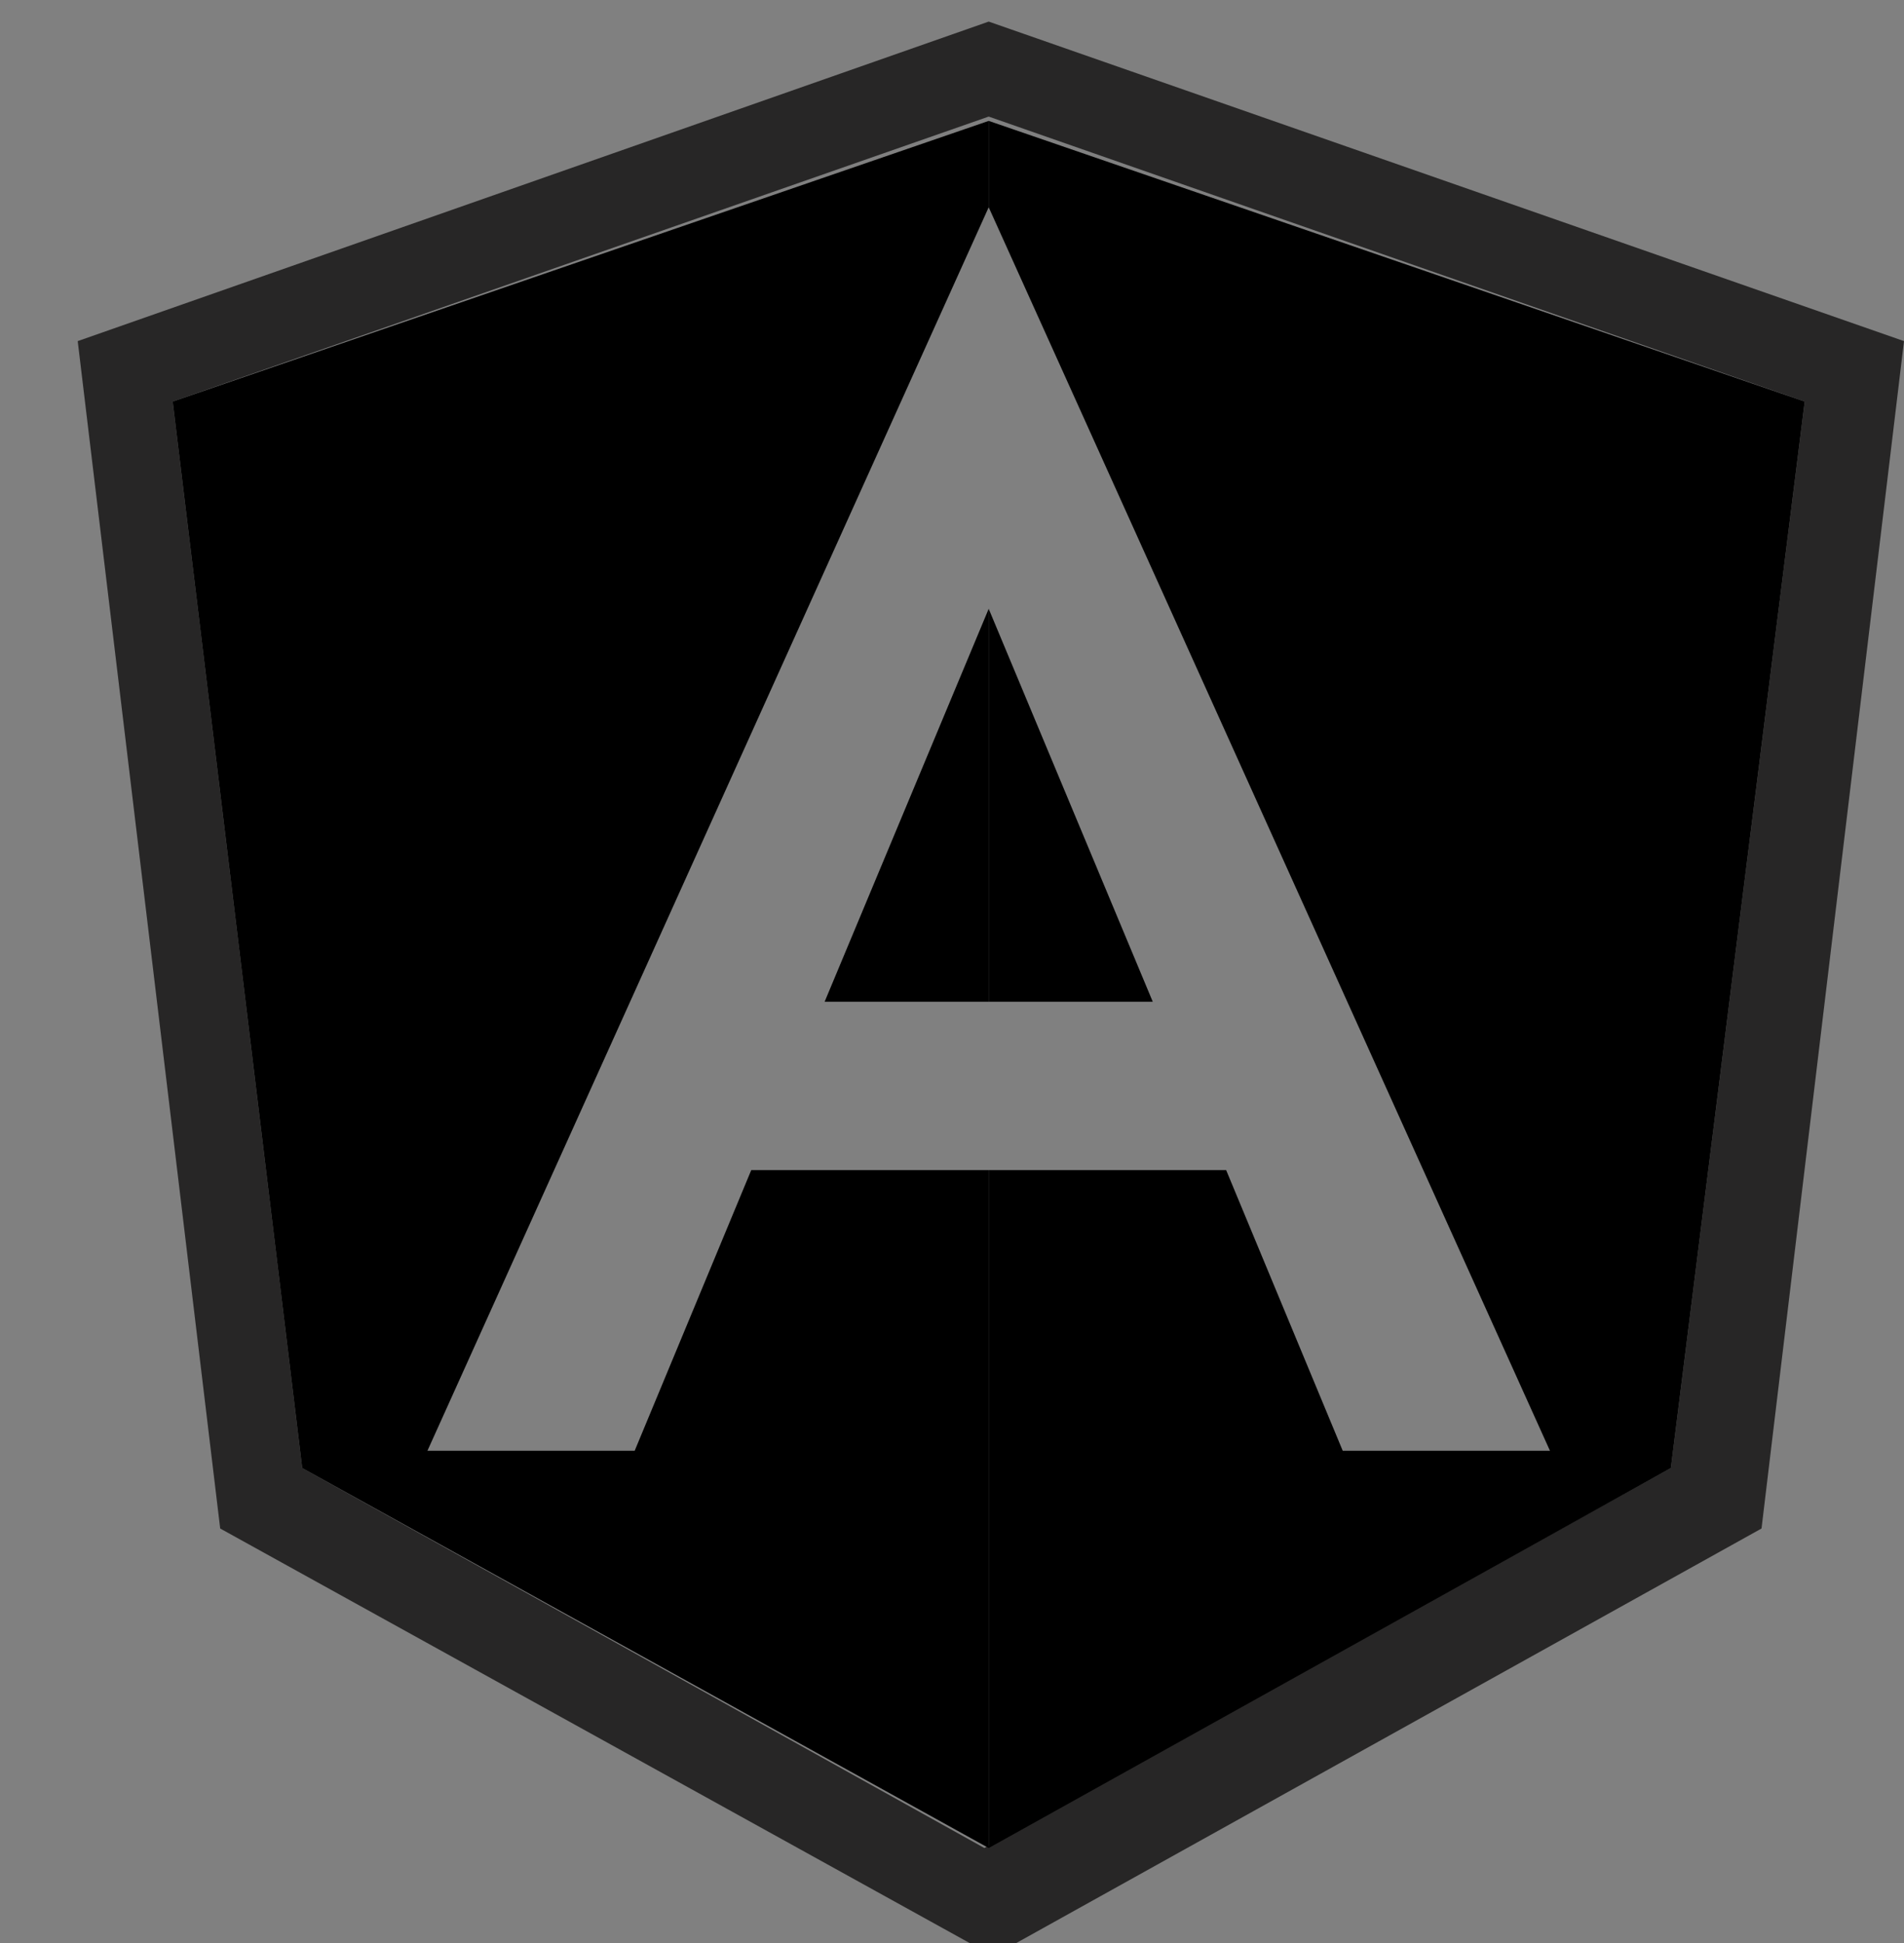 <?xml version="1.0" encoding="utf-8"?>
<!-- Generator: Adobe Illustrator 26.0.2, SVG Export Plug-In . SVG Version: 6.00 Build 0)  -->
<svg version="1.1" id="Layer_1" xmlns="http://www.w3.org/2000/svg" xmlns:xlink="http://www.w3.org/1999/xlink" x="0px" y="0px"
	 viewBox="0 0 44.1 45" style="enable-background:new 0 0 44.1 45;" xml:space="preserve">
<rect x="0" y="0" width="44.1" height="45" fill="#808080" stroke="none"/>
<style type="text/css">
	.st0{fill:#272626;}
	.st1{fill:#FFFFFF;}
</style>
<path class="st0" d="M22.9,0.5L1.8,7.9l3.3,27.5l17.9,9.9l17.8-9.9l3.3-27.5L22.9,0.5z M38.7,34l-15.9,8.8L7,34L4,9.3l18.9-6.6
	l18.9,6.6L38.7,34z"/>
<polygon points="22.9,2.8 22.9,4.8 22.9,4.8 35.9,33.6 35.9,33.6 31.1,33.6 31.1,33.6 28.4,27.1 22.9,27.1 22.9,27.1 22.9,42.8 
	38.7,34 41.8,9.3 "/>
<path d="M22.9,23.2h3.8l-3.8-9.1l0,0V23.2z"/>
<path d="M19.1,23.2h3.8v-9.1L19.1,23.2z"/>
<polygon points="17.4,27.1 14.7,33.6 9.9,33.6 22.9,4.8 22.9,2.8 4,9.3 7,34 22.9,42.8 22.9,27.1 "/>
<polygon class="st1" points="35.9,33.6 22.9,4.8 35.9,33.6 "/>
<polygon class="st1" points="22.9,23.2 22.9,27.1 22.9,27.1 22.9,23.2 "/>
<polygon class="st1" points="22.9,14.1 22.9,4.8 22.9,4.8 22.9,14.1 "/>
<rect x="29.7" y="26.8" class="st1" width="0" height="7"/>
<path class="st1" d="M22.9,23.2h3.8l-3.8-9.1l3.8,9.1H22.9z"/>
</svg>
